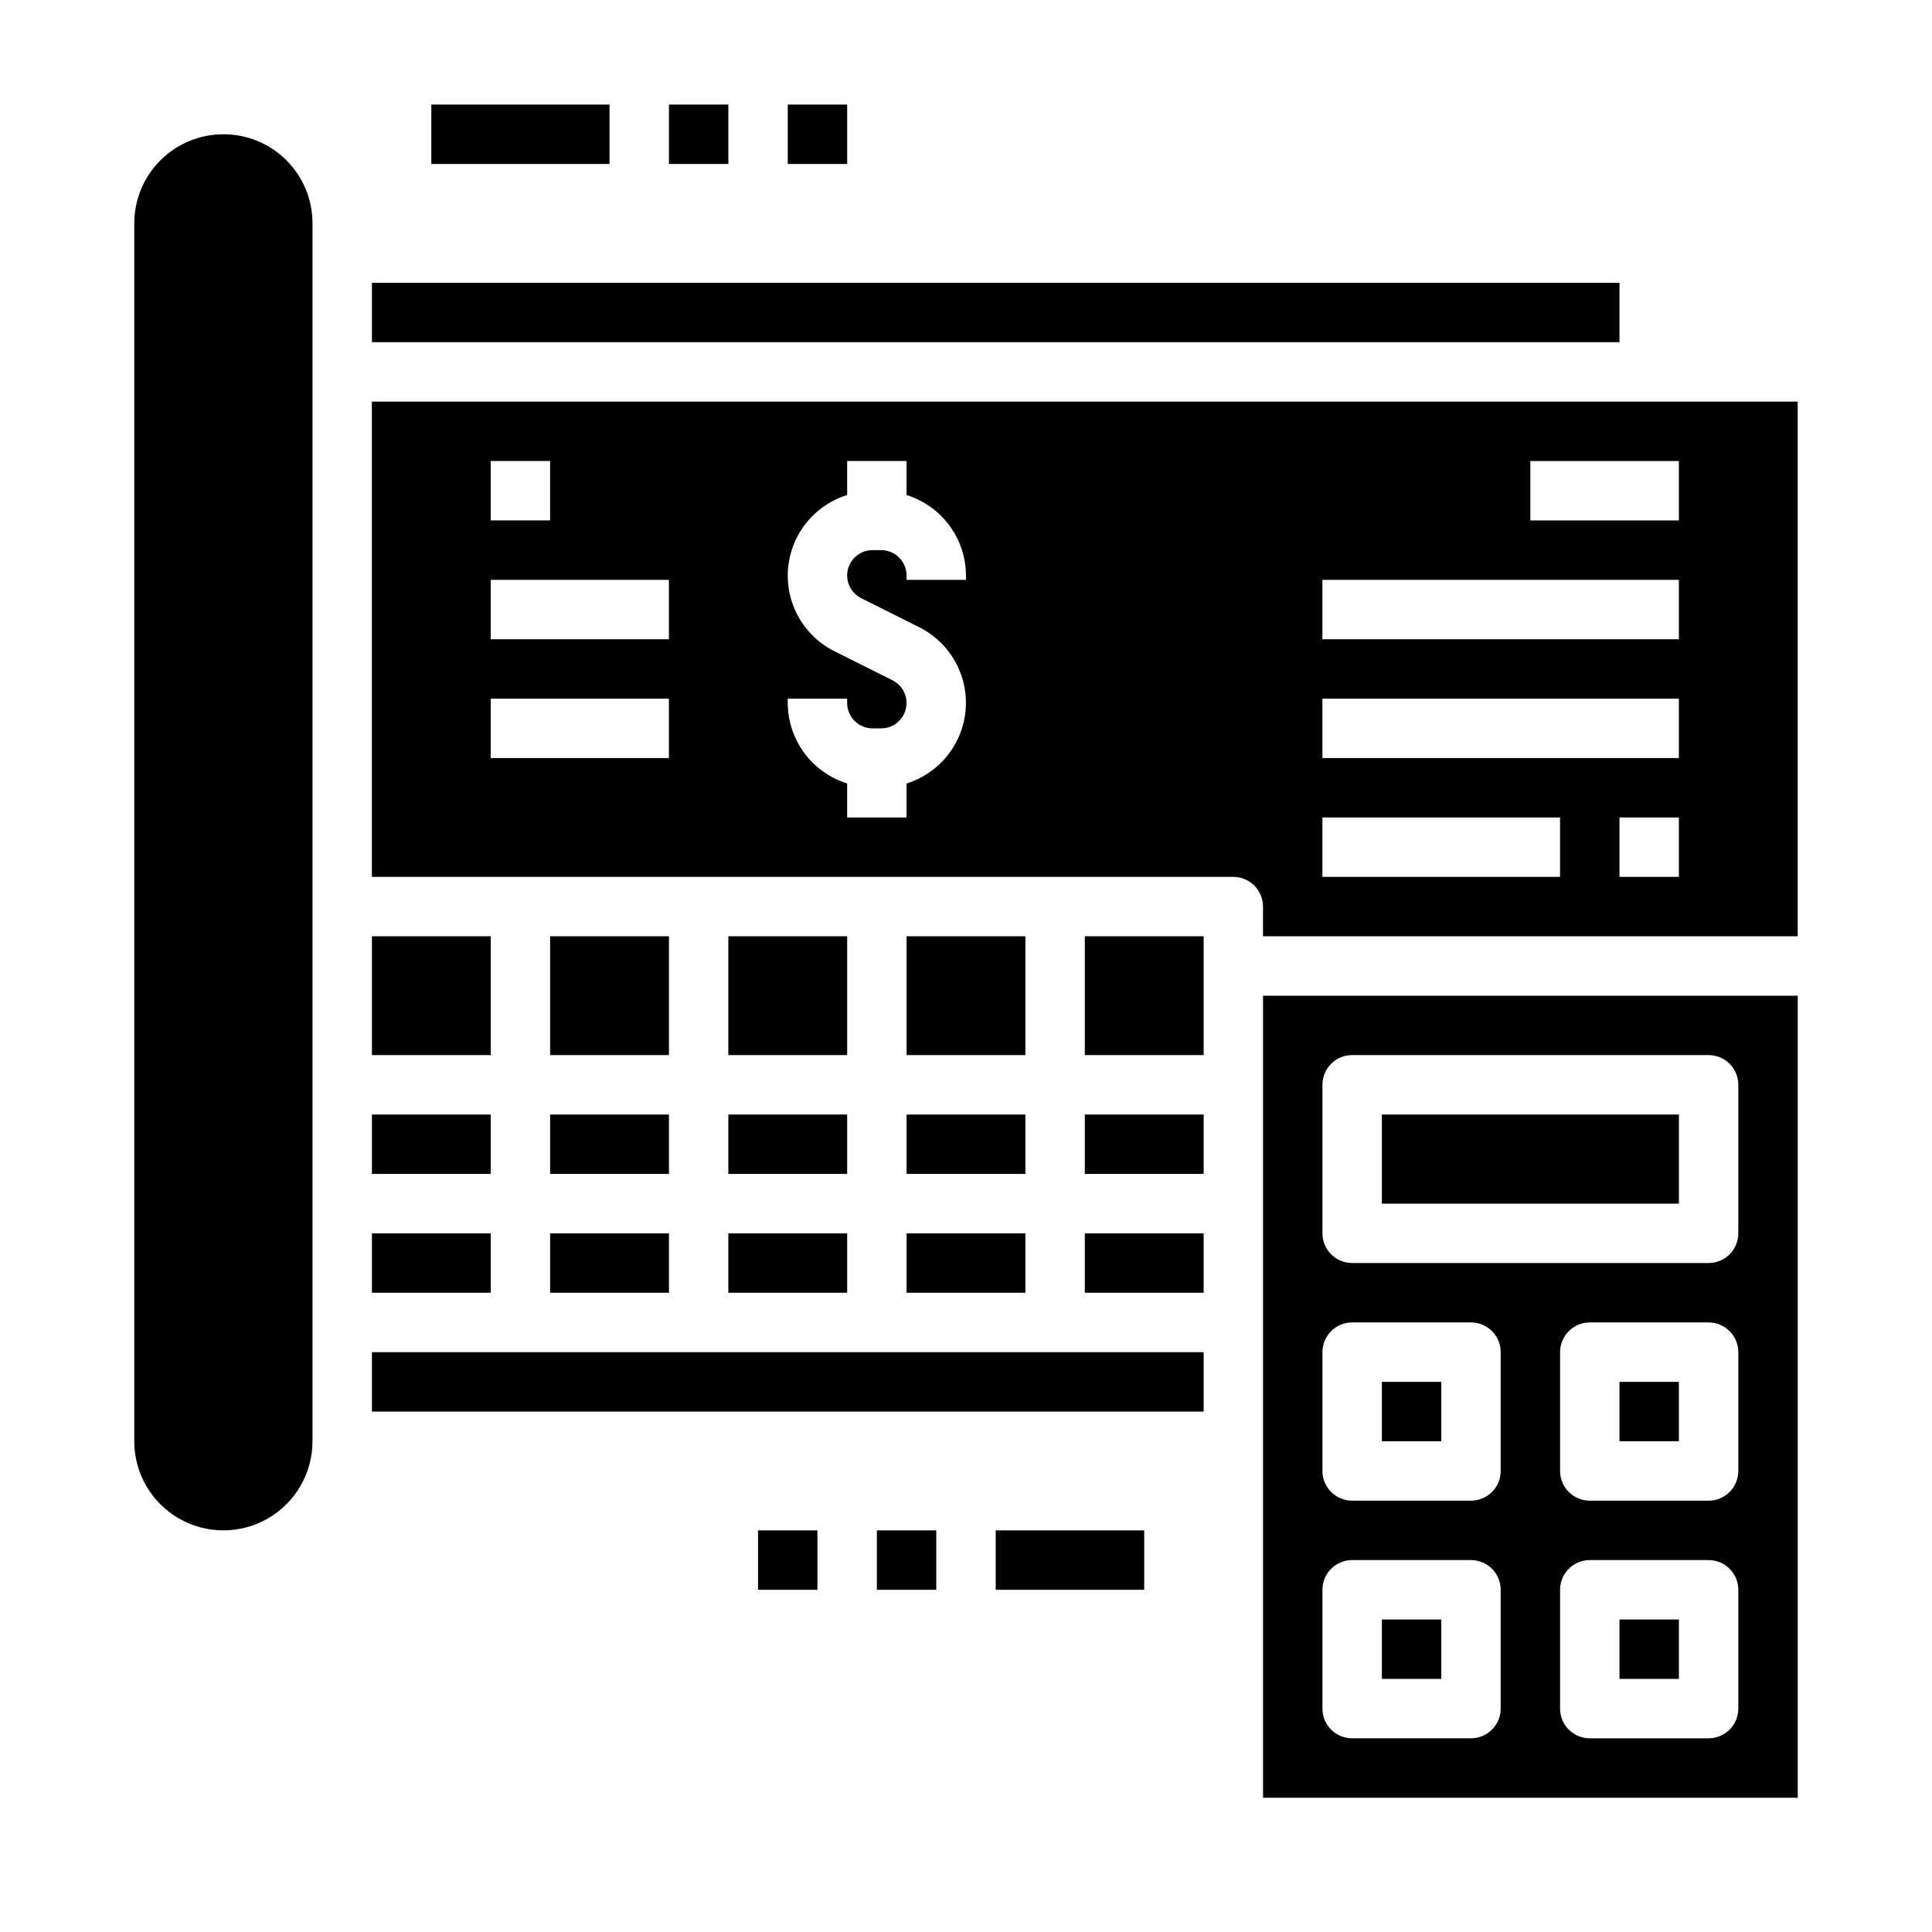 <?xml version="1.0" encoding="UTF-8"?>
<!-- Uploaded to: SVG Repo, www.svgrepo.com, Generator: SVG Repo Mixer Tools -->
<svg fill="#000000" width="800px" height="800px" version="1.1" viewBox="144 144 512 512" xmlns="http://www.w3.org/2000/svg">
 <g>
  <path d="m337.02 470.85h31.488v15.742h-31.488z"/>
  <path d="m573.18 510.21h15.742v15.742h-15.742z"/>
  <path d="m510.21 439.36h78.719v23.617h-78.719z"/>
  <path d="m337.02 392.12h31.488v31.488h-31.488z"/>
  <path d="m384.25 392.12h31.488v31.488h-31.488z"/>
  <path d="m431.49 439.36h31.488v15.742h-31.488z"/>
  <path d="m337.02 439.36h31.488v15.742h-31.488z"/>
  <path d="m431.49 470.85h31.488v15.742h-31.488z"/>
  <path d="m384.25 470.85h31.488v15.742h-31.488z"/>
  <path d="m384.25 439.36h31.488v15.742h-31.488z"/>
  <path d="m573.18 573.18h15.742v15.742h-15.742z"/>
  <path d="m431.49 423.61h31.488v-31.488h-31.488z"/>
  <path d="m510.21 510.21h15.742v15.742h-15.742z"/>
  <path d="m242.56 439.36h31.488v15.742h-31.488z"/>
  <path d="m242.56 470.85h31.488v15.742h-31.488z"/>
  <path d="m242.56 392.12h31.488v31.488h-31.488z"/>
  <path d="m242.56 218.94h330.62v15.742h-330.62z"/>
  <path d="m203.2 179.58c-6.266 0-12.273 2.488-16.699 6.918-4.43 4.426-6.918 10.434-6.918 16.699v322.75c0 8.438 4.5 16.234 11.809 20.453 7.305 4.219 16.309 4.219 23.617 0 7.305-4.219 11.805-12.016 11.805-20.453v-322.75c0.016-6.269-2.469-12.281-6.902-16.715-4.43-4.43-10.445-6.914-16.711-6.902z"/>
  <path d="m581.05 250.43h-338.5v125.95h228.29c2.086 0 4.09 0.828 5.566 2.305 1.477 1.477 2.305 3.481 2.305 5.566v7.871h141.7v-141.7zm-307.01 15.746h15.742v15.742h-15.742zm47.23 78.719h-47.23v-15.746h47.23zm0-31.488h-47.23v-15.742h47.23zm78.719-15.742h-15.742v-1.152c-0.004-3.711-3.012-6.719-6.723-6.723h-2.297c-3.117 0.004-5.824 2.148-6.539 5.184-0.715 3.035 0.75 6.16 3.539 7.555l15.344 7.676c5.367 2.668 9.438 7.383 11.305 13.078 1.863 5.699 1.367 11.906-1.383 17.234s-7.519 9.328-13.246 11.109v9.012h-15.742v-9.012c-4.551-1.422-8.531-4.254-11.359-8.086-2.832-3.836-4.367-8.473-4.387-13.238v-1.152h15.742v1.148l0.004 0.004c0.004 3.711 3.012 6.719 6.723 6.723h2.297c3.117-0.004 5.824-2.148 6.539-5.184 0.715-3.035-0.75-6.16-3.539-7.555l-15.344-7.676c-5.367-2.668-9.438-7.383-11.305-13.078-1.863-5.699-1.367-11.906 1.383-17.234s7.519-9.328 13.246-11.109v-9.012h15.742v9.012c4.551 1.422 8.531 4.254 11.359 8.086 2.832 3.836 4.367 8.473 4.387 13.238zm157.44 78.719h-62.977v-15.746h62.977zm31.488 0h-15.742v-15.746h15.742zm0-31.488h-94.465v-15.746h94.465zm0-31.488h-94.465v-15.742h94.465zm0-31.488h-39.359v-15.742h39.359z"/>
  <path d="m478.72 431.49v188.93h141.7v-212.54h-141.7zm125.95 165.31c0 2.086-0.832 4.09-2.305 5.566-1.477 1.473-3.481 2.305-5.566 2.305h-31.488c-4.348 0-7.875-3.523-7.875-7.871v-31.488c0-4.348 3.527-7.875 7.875-7.875h31.488c2.086 0 4.09 0.832 5.566 2.309 1.473 1.477 2.305 3.477 2.305 5.566zm0-62.977c0 2.086-0.832 4.09-2.305 5.566-1.477 1.477-3.481 2.305-5.566 2.305h-31.488c-4.348 0-7.875-3.523-7.875-7.871v-31.488c0-4.348 3.527-7.875 7.875-7.875h31.488c2.086 0 4.09 0.832 5.566 2.309 1.473 1.477 2.305 3.477 2.305 5.566zm-110.21-102.34c0-4.348 3.527-7.875 7.875-7.875h94.465c2.086 0 4.09 0.832 5.566 2.309 1.473 1.477 2.305 3.477 2.305 5.566v39.359c0 2.086-0.832 4.09-2.305 5.566-1.477 1.477-3.481 2.305-5.566 2.305h-94.465c-4.348 0-7.875-3.523-7.875-7.871zm0 70.848c0-4.348 3.527-7.875 7.875-7.875h31.488c2.086 0 4.09 0.832 5.566 2.309 1.477 1.477 2.305 3.477 2.305 5.566v31.488c0 2.086-0.828 4.09-2.305 5.566s-3.481 2.305-5.566 2.305h-31.488c-4.348 0-7.875-3.523-7.875-7.871zm0 62.977c0-4.348 3.527-7.875 7.875-7.875h31.488c2.086 0 4.09 0.832 5.566 2.309 1.477 1.477 2.305 3.477 2.305 5.566v31.488c0 2.086-0.828 4.09-2.305 5.566-1.477 1.473-3.481 2.305-5.566 2.305h-31.488c-4.348 0-7.875-3.523-7.875-7.871z"/>
  <path d="m289.79 470.85h31.488v15.742h-31.488z"/>
  <path d="m510.21 573.18h15.742v15.742h-15.742z"/>
  <path d="m289.79 439.36h31.488v15.742h-31.488z"/>
  <path d="m289.79 392.12h31.488v31.488h-31.488z"/>
  <path d="m376.38 502.34h-133.82v15.742h220.42v-15.742z"/>
  <path d="m344.89 549.57h15.742v15.742h-15.742z"/>
  <path d="m376.38 549.57h15.742v15.742h-15.742z"/>
  <path d="m407.87 549.57h39.359v15.742h-39.359z"/>
  <path d="m352.77 171.71h15.742v15.742h-15.742z"/>
  <path d="m321.28 171.71h15.742v15.742h-15.742z"/>
  <path d="m258.3 171.71h47.23v15.742h-47.23z"/>
 </g>
</svg>